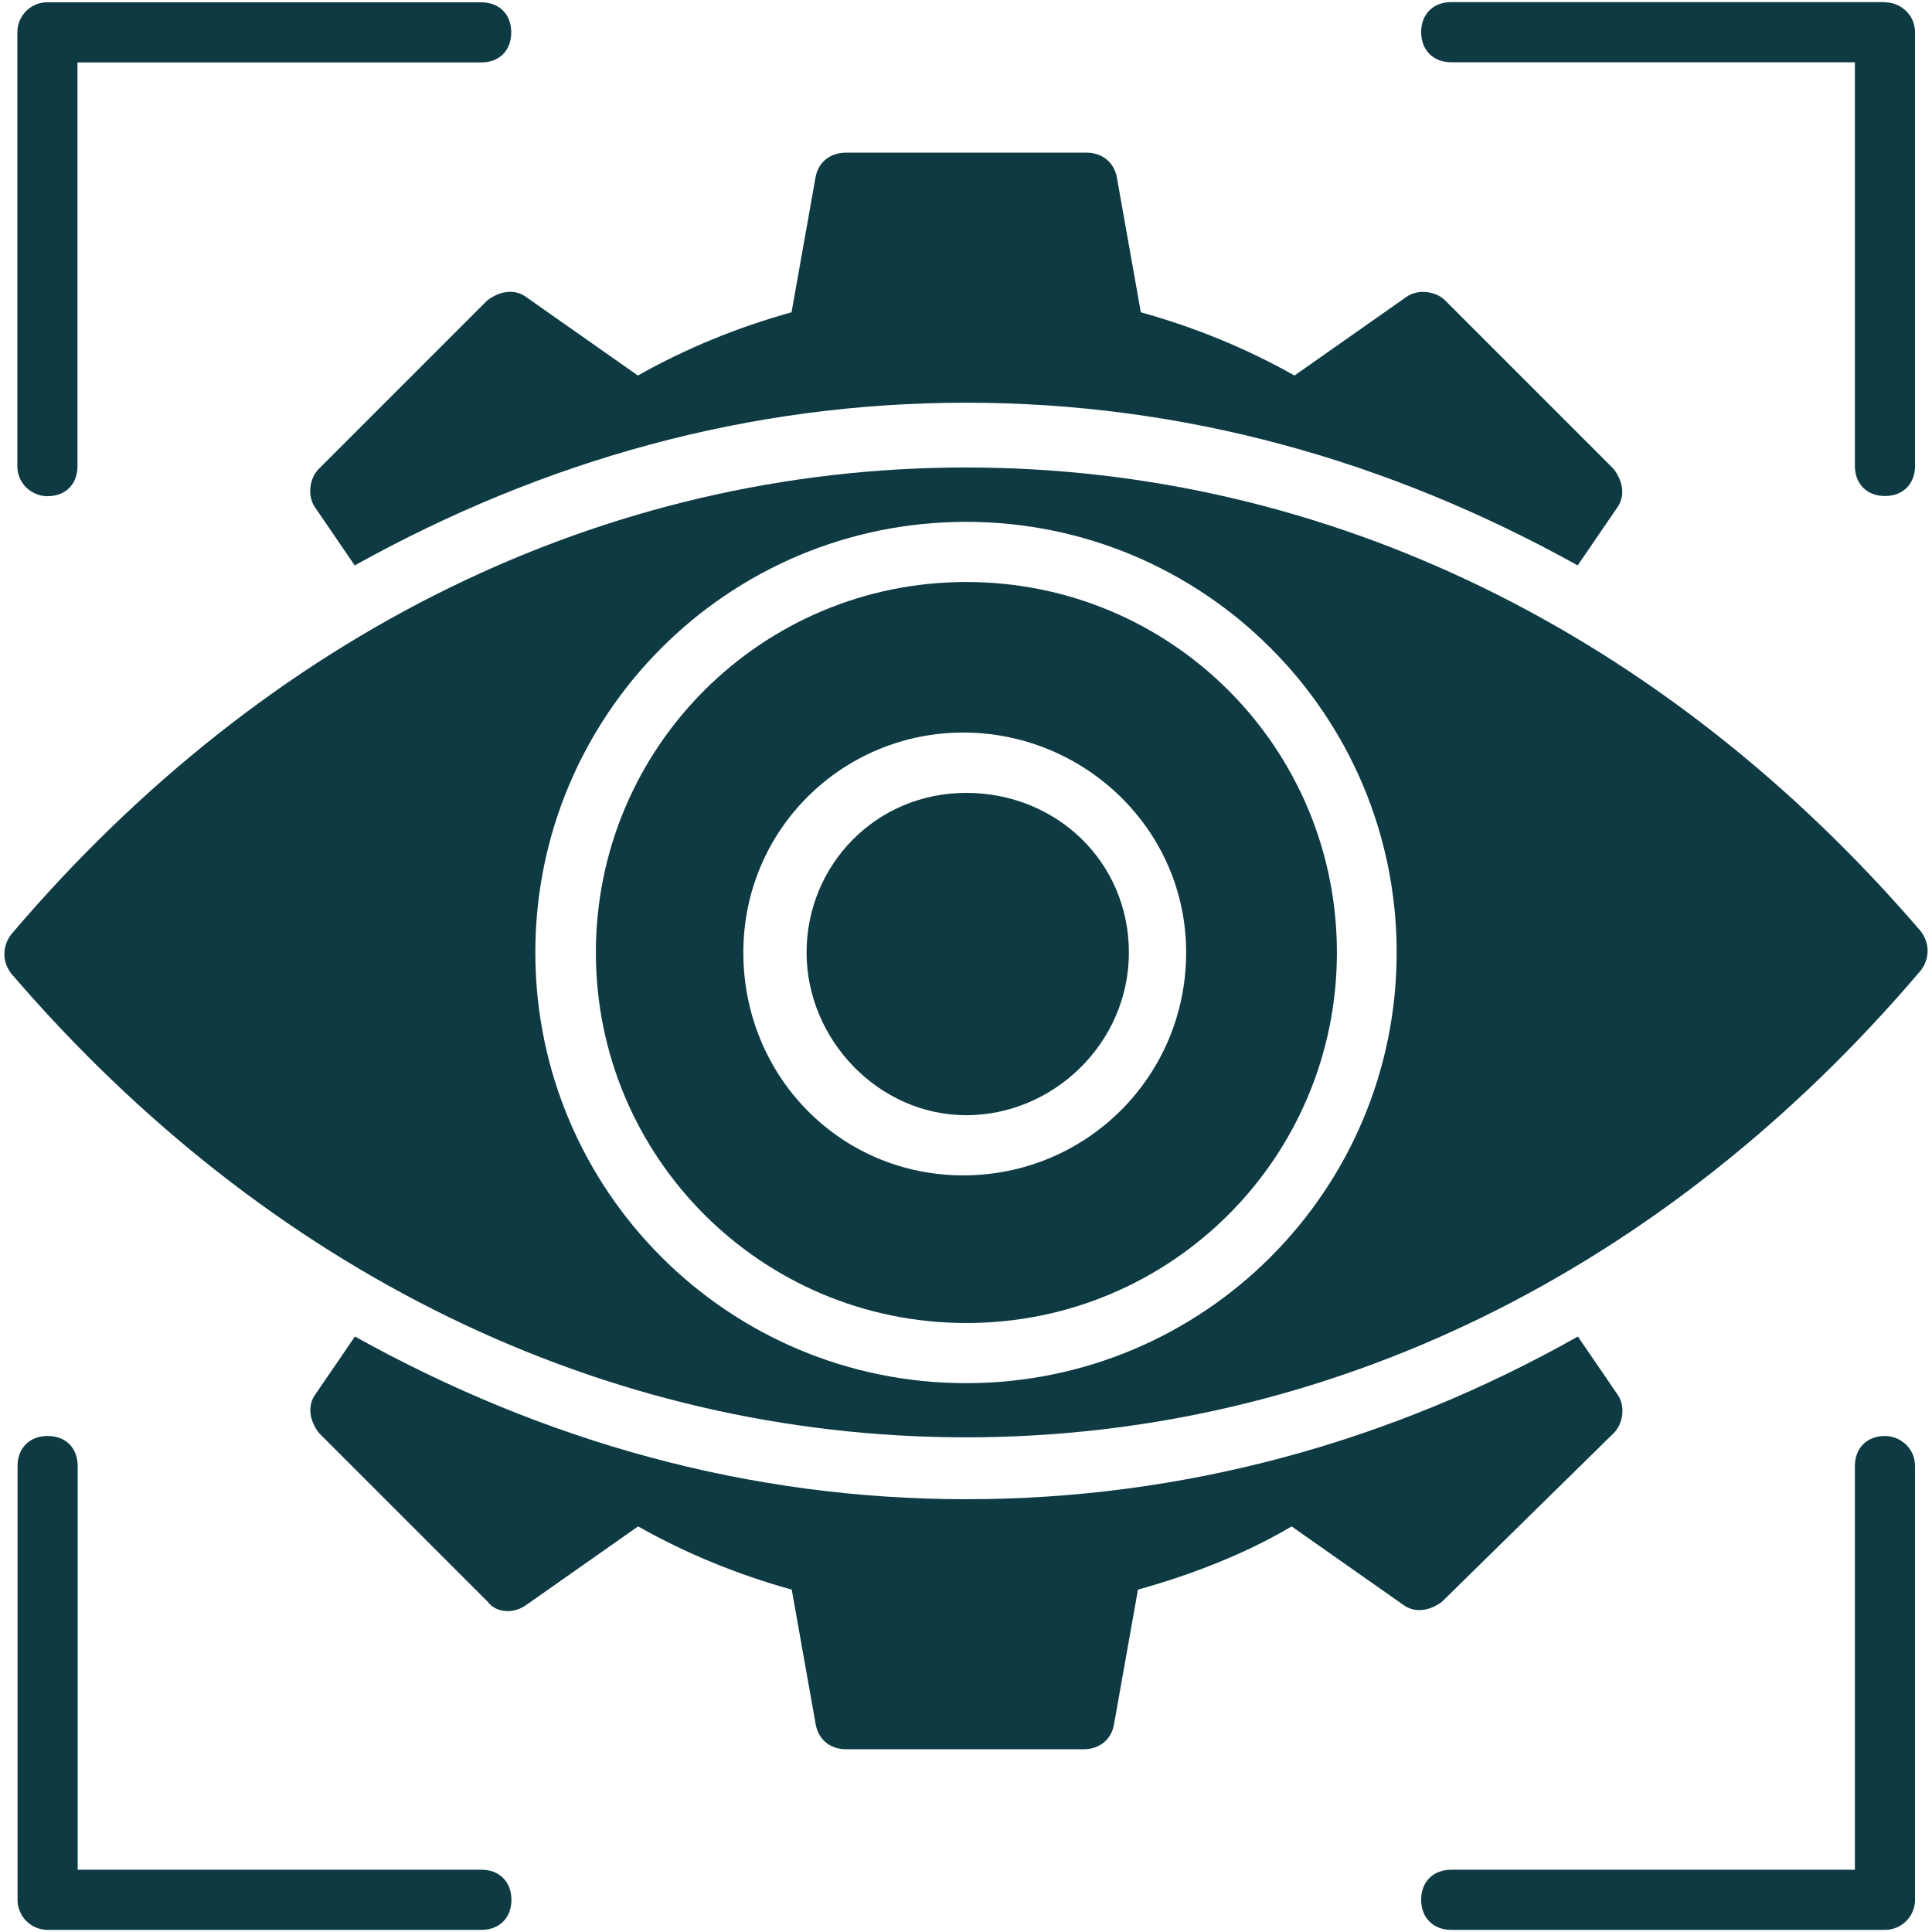 <?xml version="1.0" encoding="UTF-8"?><svg id="Layer_2" xmlns="http://www.w3.org/2000/svg" viewBox="0 0 100.22 100.23"><defs><style>.cls-1{fill:#0e3b43;}</style></defs><g id="g10"><g id="g1"><path id="path1" class="cls-1" d="M83.72,74.33c.47-.47.63-1.41.16-2.03l-2.03-2.97c-9.69,5.47-20.47,8.44-31.72,8.44s-21.88-2.97-31.72-8.44l-2.03,2.97c-.47.63-.31,1.41.16,2.03l8.75,8.75c.47.63,1.41.63,2.03.16l5.78-4.06c2.5,1.41,5.16,2.5,7.97,3.28l1.25,7.03c.16.78.78,1.25,1.56,1.25h12.34c.78,0,1.41-.47,1.56-1.25l1.25-7.03c2.81-.78,5.62-1.88,7.97-3.28l5.78,4.06c.63.47,1.41.31,2.03-.16l8.91-8.75Z"/></g><g id="g2"><path id="path2" class="cls-1" d="M16.53,24.33c-.47.47-.62,1.41-.16,2.03l2.03,2.97c9.84-5.47,20.47-8.44,31.72-8.44s21.88,2.97,31.72,8.44l2.03-2.97c.47-.62.31-1.41-.16-2.03l-8.75-8.75c-.47-.47-1.41-.62-2.03-.16l-5.78,4.06c-2.5-1.41-5.16-2.5-7.97-3.28l-1.25-7.03c-.16-.78-.78-1.25-1.56-1.25h-12.5c-.78,0-1.41.47-1.56,1.25l-1.25,7.03c-2.81.78-5.47,1.87-7.97,3.28l-5.78-4.06c-.62-.47-1.41-.31-2.03.16,0,0-8.75,8.75-8.75,8.75Z"/></g><g id="g3"><path id="path3" class="cls-1" d="M41.84,49.41c0,4.53,3.75,8.44,8.28,8.44s8.44-3.75,8.44-8.44-3.75-8.28-8.44-8.28-8.28,3.75-8.28,8.28Z"/></g><g id="g4"><path id="path4" class="cls-1" d="M30.91,49.41c0,10.62,8.59,19.22,19.22,19.22s19.22-8.59,19.22-19.22-8.59-19.22-19.22-19.22-19.22,8.59-19.22,19.22ZM61.53,49.41c0,6.41-5.16,11.56-11.56,11.56s-11.41-5.16-11.41-11.56,5.16-11.41,11.41-11.41,11.56,5,11.56,11.41Z"/></g><g id="g5"><path id="path5" class="cls-1" d="M.58,48.47c-.47.62-.47,1.41,0,2.03,13.28,15.47,30.78,24.06,49.53,24.06s36.25-8.59,49.53-24.22c.47-.63.47-1.41,0-2.03-13.28-15.47-30.78-24.06-49.53-24.06S13.87,32.84.58,48.47ZM72.45,49.41c0,12.34-10,22.34-22.34,22.34s-22.34-10-22.34-22.34,10-22.34,22.34-22.34,22.34,10,22.34,22.34Z"/></g><g id="g6"><path id="path6" class="cls-1" d="M97.78.11h-22.5c-.94,0-1.56.63-1.56,1.56s.63,1.56,1.56,1.56h20.94v20.94c0,.94.63,1.56,1.56,1.56s1.56-.62,1.56-1.56V1.68c0-.94-.78-1.56-1.56-1.56Z"/></g><g id="g7"><path id="path7" class="cls-1" d="M2.46,25.74c.94,0,1.56-.62,1.56-1.56V3.24h20.94c.94,0,1.56-.62,1.56-1.56s-.62-1.56-1.56-1.56H2.46C1.6.11.9.81.9,1.68v22.5c0,.94.78,1.56,1.56,1.56Z"/></g><g id="g8"><path id="path8" class="cls-1" d="M24.98,96.99H4.03v-20.94c0-.94-.62-1.56-1.56-1.56s-1.56.63-1.56,1.56v22.5c0,.86.7,1.56,1.56,1.56h22.5c.94,0,1.56-.63,1.56-1.56s-.62-1.56-1.56-1.56h.02Z"/></g><g id="g9"><path id="path9" class="cls-1" d="M97.78,74.49c-.94,0-1.56.63-1.56,1.56v20.94h-20.94c-.94,0-1.56.63-1.56,1.56s.63,1.56,1.56,1.56h22.5c.86,0,1.56-.7,1.56-1.56v-22.5c0-.94-.78-1.56-1.56-1.56Z"/></g></g></svg>